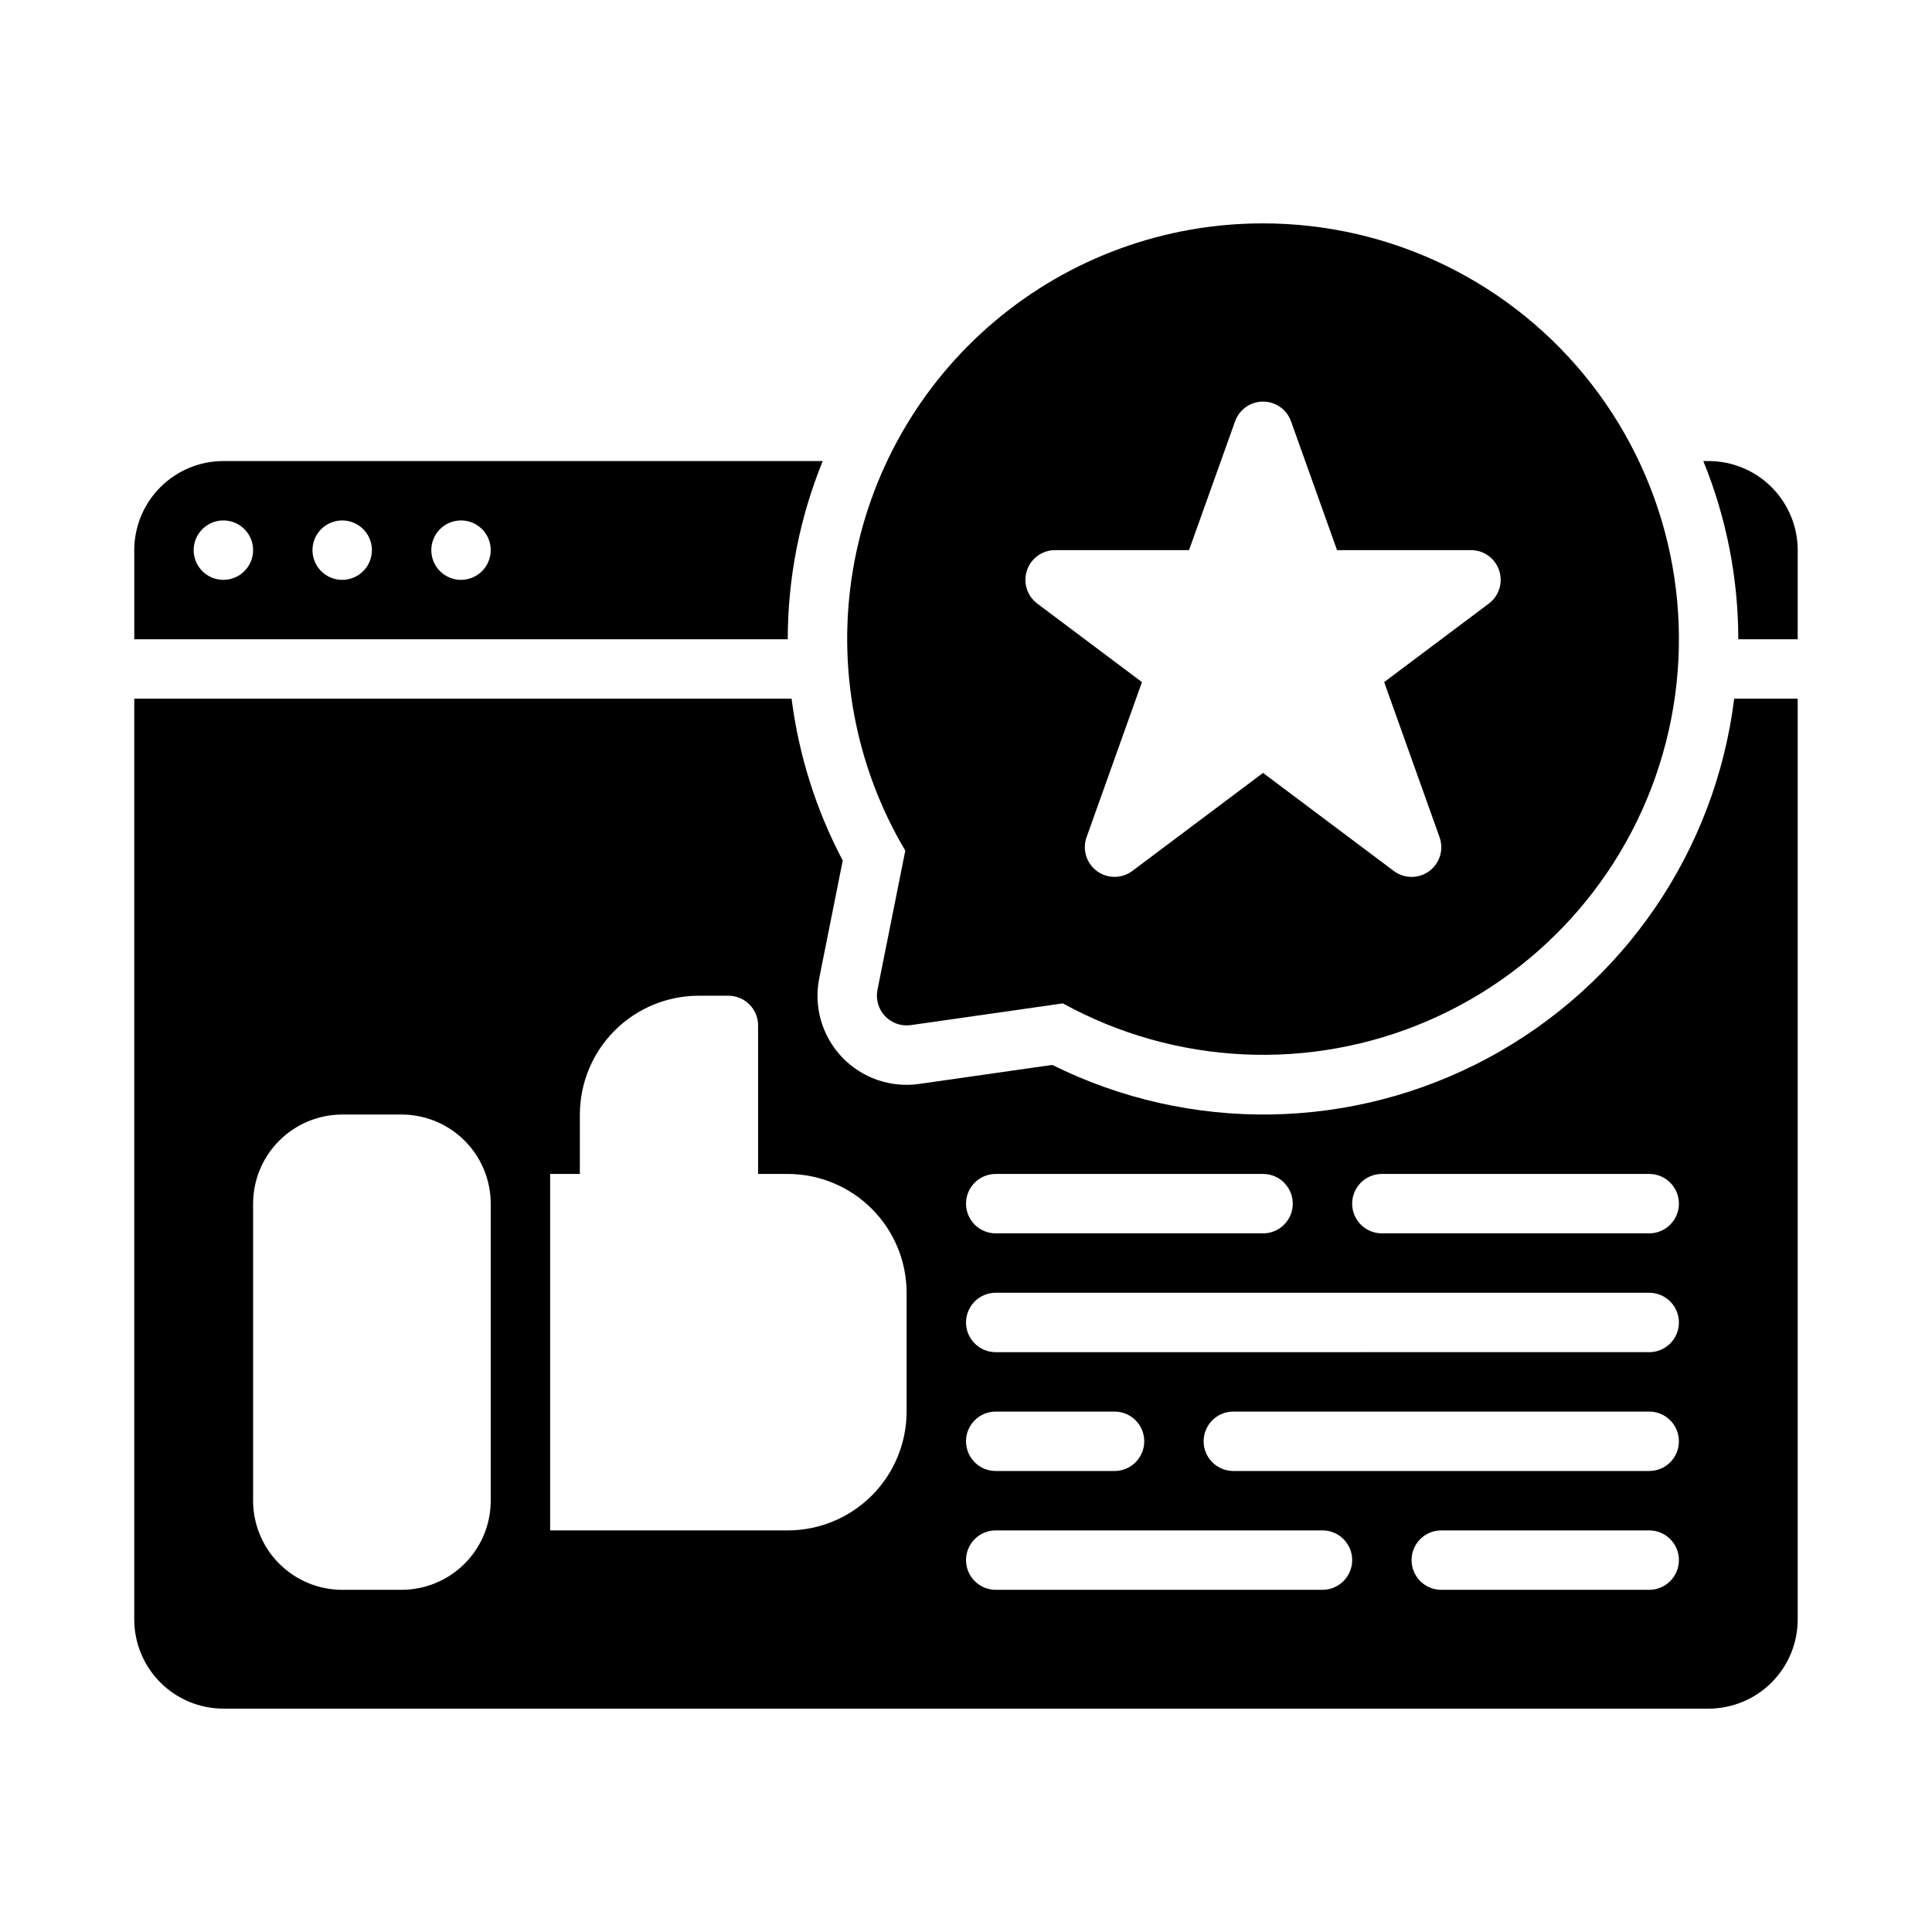 <?xml version="1.0" encoding="UTF-8"?>
<!-- Uploaded to: ICON Repo, www.svgrepo.com, Generator: ICON Repo Mixer Tools -->
<svg fill="#000000" width="800px" height="800px" version="1.1" viewBox="144 144 512 512" xmlns="http://www.w3.org/2000/svg">
 <g>
  <path d="m620.41 313.41v-23.617c-0.004-6.262-2.496-12.262-6.922-16.691-4.43-4.426-10.434-6.918-16.691-6.922h-1.402c6.117 14.992 9.266 31.035 9.273 47.23z"/>
  <path d="m203.2 266.18c-6.262 0.004-12.266 2.496-16.691 6.922-4.43 4.43-6.918 10.43-6.926 16.691v23.617h173.18c0.008-16.195 3.156-32.238 9.273-47.23zm0 31.488c-3.184 0-6.055-1.918-7.273-4.863-1.219-2.941-0.547-6.324 1.707-8.578 2.25-2.25 5.637-2.922 8.578-1.707 2.941 1.219 4.859 4.09 4.859 7.273 0 2.09-0.828 4.09-2.305 5.566-1.477 1.477-3.481 2.309-5.566 2.309zm31.488 0c-3.184 0-6.055-1.918-7.273-4.863-1.219-2.941-0.547-6.324 1.707-8.578 2.25-2.25 5.637-2.922 8.578-1.707 2.941 1.219 4.859 4.09 4.859 7.273 0 2.09-0.828 4.09-2.305 5.566-1.477 1.477-3.481 2.309-5.566 2.309zm31.488 0c-3.188 0-6.055-1.918-7.273-4.863-1.219-2.941-0.547-6.324 1.707-8.578 2.25-2.25 5.637-2.922 8.578-1.707 2.941 1.219 4.859 4.09 4.859 7.273 0 2.09-0.832 4.09-2.305 5.566-1.477 1.477-3.481 2.309-5.566 2.309z"/>
  <path d="m478.72 203.2c-26.043-0.031-51.254 9.172-71.148 25.977-19.898 16.801-33.195 40.113-37.527 65.793s0.582 52.066 13.867 74.465l-7.371 36.891c-0.5 2.508 0.246 5.098 2 6.953 1.754 1.859 4.301 2.746 6.832 2.387l40.297-5.758c29.836 16.41 65.59 18.098 96.84 4.574 31.254-13.523 54.5-40.738 62.965-73.723 8.465-32.984 1.199-68.031-19.676-94.934-20.879-26.902-53.023-42.637-87.078-42.625zm59.828 100.76-27.73 20.801 14.676 41.105c1.176 3.273 0.062 6.93-2.738 8.992-2.801 2.062-6.621 2.039-9.398-0.051l-34.637-25.977-34.637 25.977c-2.777 2.086-6.594 2.102-9.391 0.039-2.797-2.059-3.91-5.711-2.742-8.98l14.676-41.105-27.734-20.801c-2.711-2.035-3.816-5.574-2.742-8.789 1.07-3.215 4.078-5.383 7.465-5.383h35.492l12.203-34.133c1.117-3.133 4.086-5.227 7.41-5.227 3.328 0 6.297 2.094 7.414 5.227l12.195 34.133h35.496c3.387 0 6.394 2.168 7.465 5.383 1.074 3.215-0.031 6.754-2.742 8.789z"/>
  <path d="m603.58 329.15c-5.023 40.453-29.352 75.957-65.266 95.246-35.91 19.289-78.941 19.965-115.45 1.816l-35.266 5.039c-7.586 1.09-15.23-1.57-20.5-7.137-5.266-5.566-7.504-13.344-5.996-20.859l6.234-31.211c-7.062-13.367-11.652-27.898-13.559-42.895h-174.2v244.04c0.008 6.262 2.496 12.262 6.926 16.691 4.426 4.426 10.43 6.918 16.691 6.926h393.6c6.258-0.008 12.262-2.5 16.691-6.926 4.426-4.43 6.918-10.43 6.922-16.691v-244.04zm-329.53 212.55c-0.008 6.262-2.496 12.266-6.926 16.691-4.426 4.426-10.43 6.918-16.691 6.926h-15.742c-6.262-0.008-12.266-2.5-16.691-6.926-4.43-4.426-6.918-10.43-6.926-16.691v-78.719c0.008-6.262 2.496-12.266 6.926-16.691 4.426-4.43 10.43-6.918 16.691-6.926h15.742c6.262 0.008 12.266 2.496 16.691 6.926 4.43 4.426 6.918 10.43 6.926 16.691zm110.21-23.617c-0.008 8.348-3.328 16.355-9.23 22.258-5.902 5.902-13.91 9.223-22.258 9.23h-62.977v-94.465h7.871l0.004-15.742c0.008-8.348 3.328-16.355 9.23-22.258 5.902-5.902 13.906-9.223 22.254-9.23h7.875c2.086 0 4.09 0.828 5.566 2.305 1.477 1.477 2.305 3.481 2.305 5.566v39.359h7.871c8.348 0.008 16.355 3.328 22.258 9.234 5.902 5.902 9.223 13.906 9.23 22.254zm23.617-62.977h70.848c4.348 0 7.871 3.527 7.871 7.875 0 4.348-3.523 7.871-7.871 7.871h-70.848c-4.348 0-7.871-3.523-7.871-7.871 0-4.348 3.523-7.875 7.871-7.875zm86.59 110.21h-86.59c-4.348 0-7.871-3.527-7.871-7.875s3.523-7.871 7.871-7.871h86.59c4.348 0 7.875 3.523 7.875 7.871s-3.527 7.875-7.875 7.875zm-94.461-39.363c0-4.348 3.523-7.871 7.871-7.871h31.488c4.348 0 7.871 3.523 7.871 7.871 0 4.348-3.523 7.875-7.871 7.875h-31.488c-4.348 0-7.871-3.527-7.871-7.875zm181.05 39.359-55.105 0.004c-4.348 0-7.871-3.527-7.871-7.875s3.523-7.871 7.871-7.871h55.105c4.348 0 7.871 3.523 7.871 7.871s-3.523 7.875-7.871 7.875zm0-31.488-110.21 0.004c-4.348 0-7.871-3.527-7.871-7.875 0-4.348 3.523-7.871 7.871-7.871h110.21c4.348 0 7.871 3.523 7.871 7.871 0 4.348-3.523 7.875-7.871 7.875zm0-31.488-173.18 0.004c-4.348 0-7.871-3.527-7.871-7.875 0-4.348 3.523-7.871 7.871-7.871h173.18c4.348 0 7.871 3.523 7.871 7.871 0 4.348-3.523 7.875-7.871 7.875zm0-31.488-70.848 0.004c-4.348 0-7.871-3.523-7.871-7.871 0-4.348 3.523-7.875 7.871-7.875h70.848c4.348 0 7.871 3.527 7.871 7.875 0 4.348-3.523 7.871-7.871 7.871z"/>
 </g>
</svg>